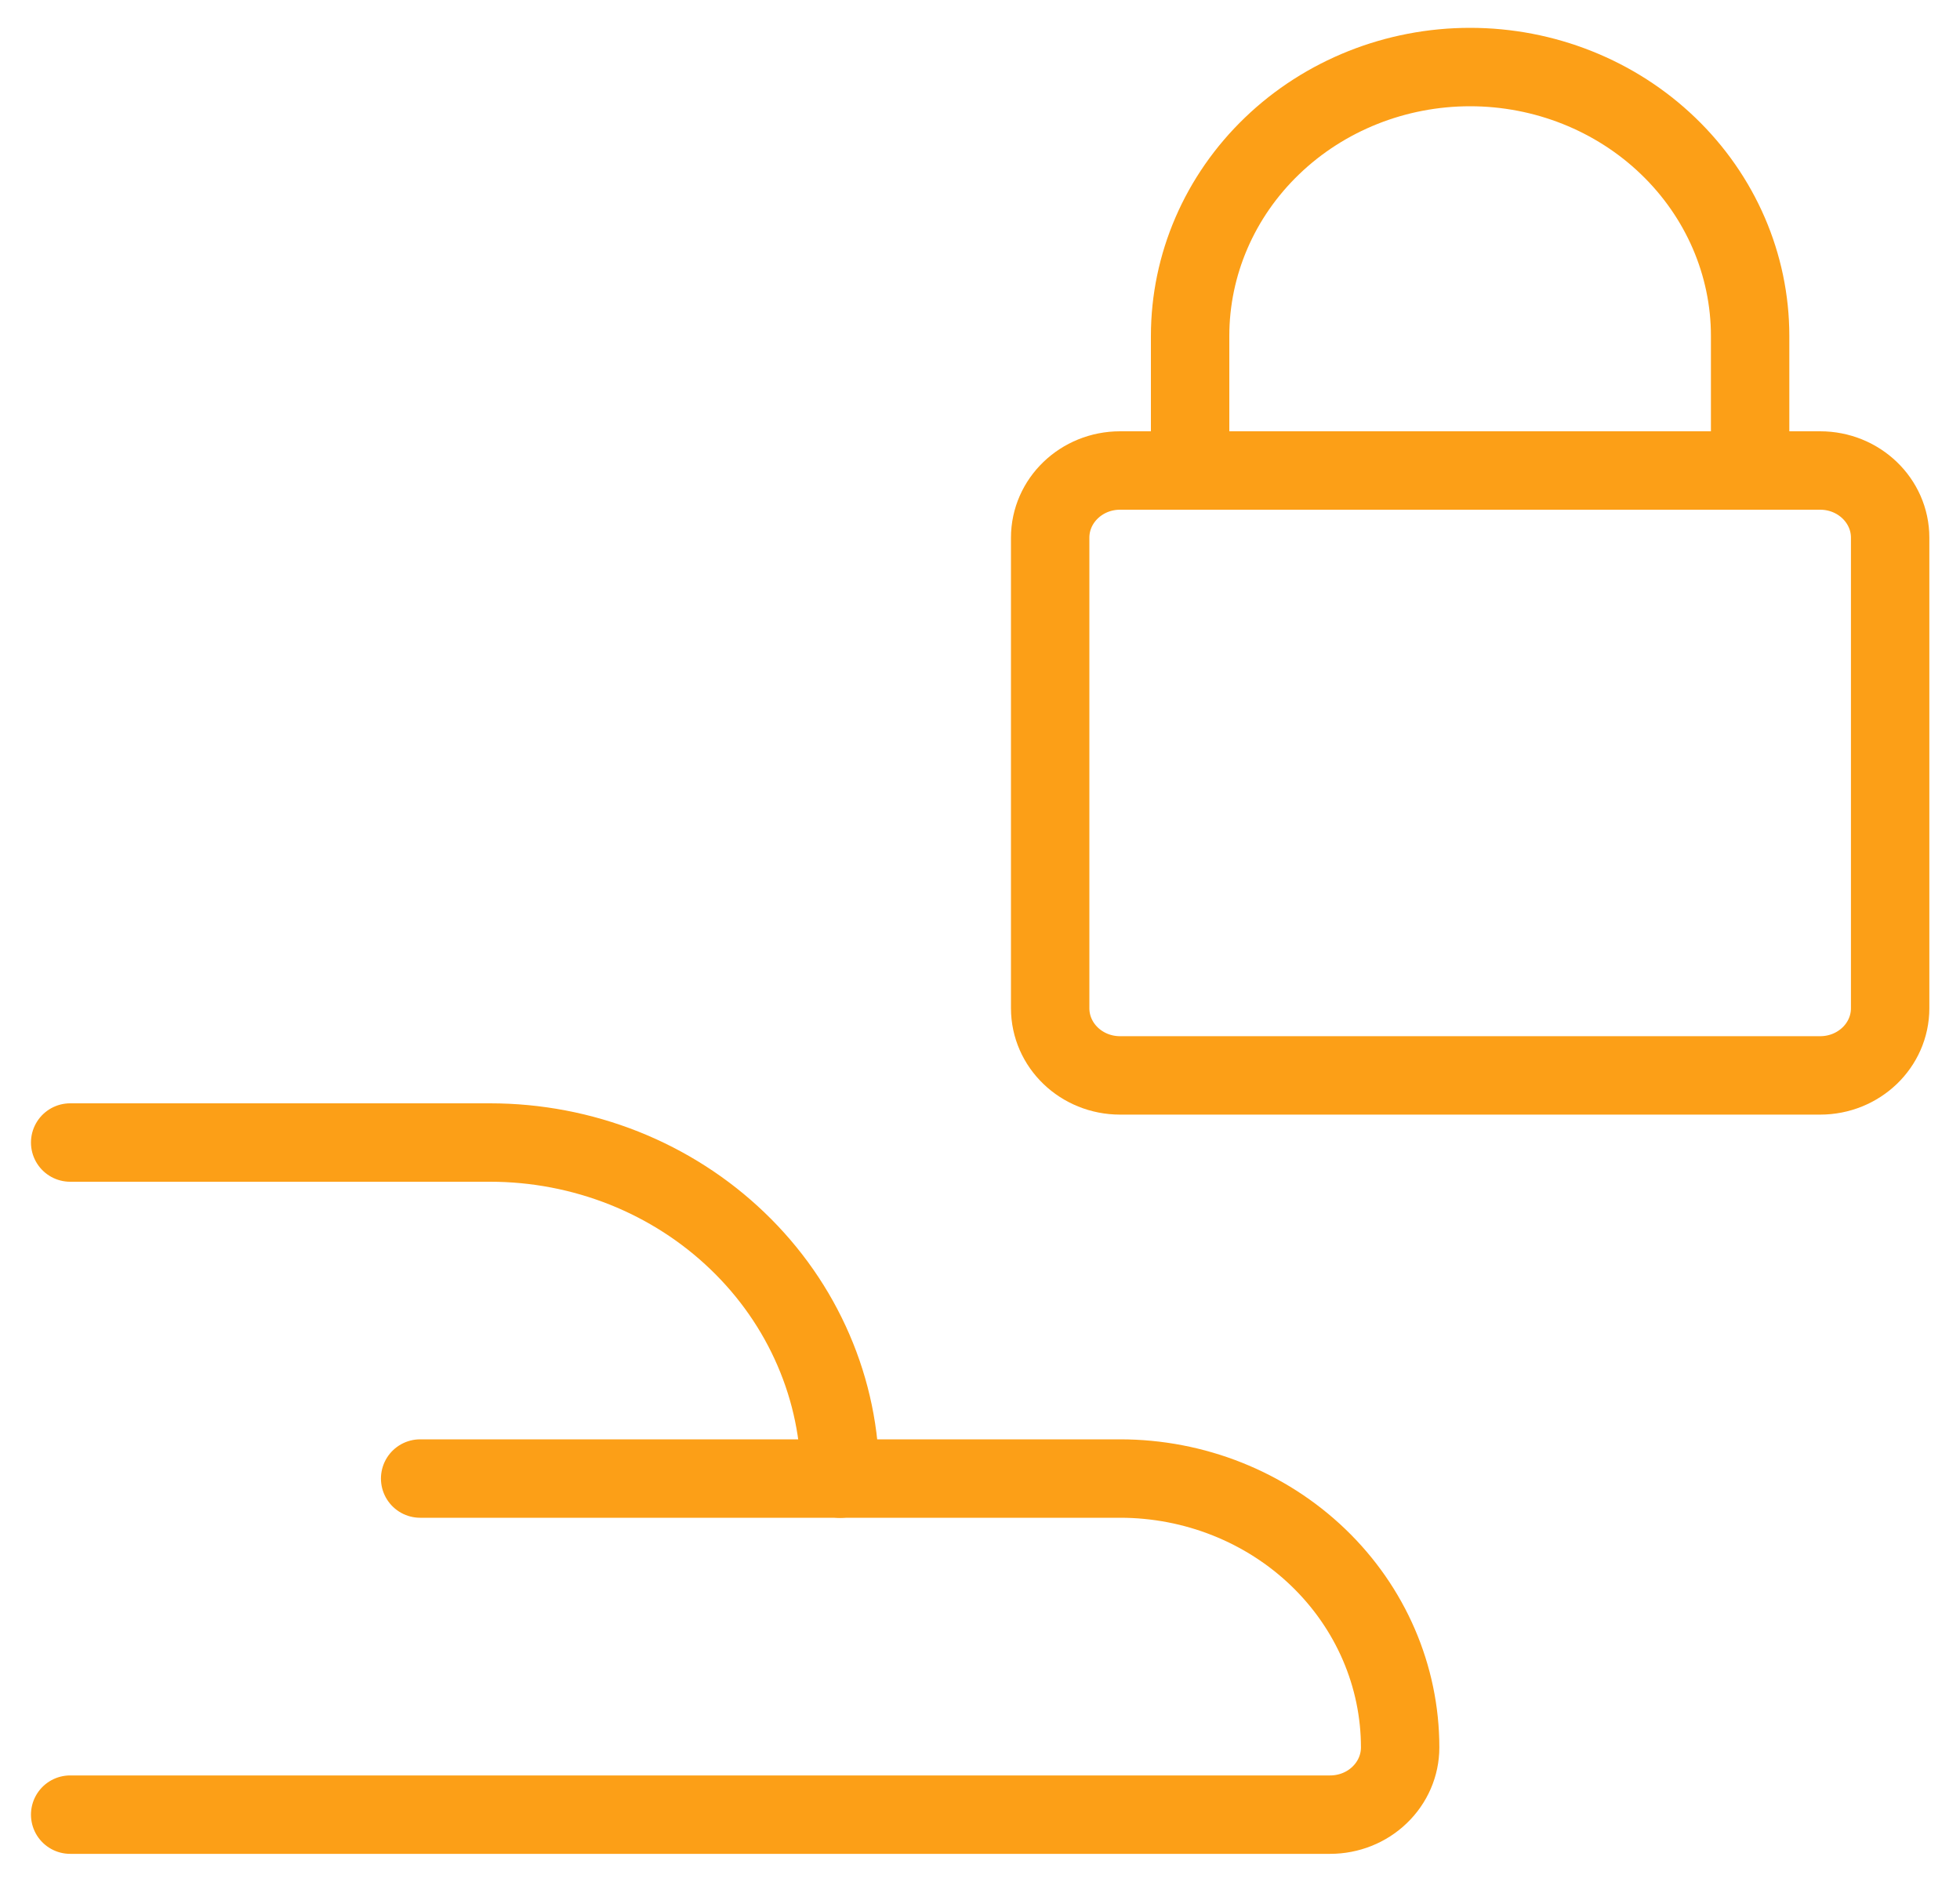 <?xml version="1.0" encoding="UTF-8"?> <svg xmlns="http://www.w3.org/2000/svg" width="25" height="24" viewBox="0 0 25 24" fill="none"><g clip-path="url(#clip0_4092_740)"><path d="M23.216 6H14.287C13.794 6 13.395 6.384 13.395 6.857V12.857C13.395 13.331 13.794 13.714 14.287 13.714H23.216C23.709 13.714 24.109 13.331 24.109 12.857V6.857C24.109 6.384 23.709 6 23.216 6Z" stroke="#FC9F17" stroke-linecap="round" stroke-linejoin="round"></path><path d="M15.18 5.998V4.284C15.18 3.375 15.556 2.503 16.226 1.86C16.895 1.217 17.804 0.855 18.751 0.855C19.698 0.855 20.607 1.217 21.276 1.86C21.946 2.503 22.323 3.375 22.323 4.284V5.998" stroke="#FC9F17" stroke-linecap="round" stroke-linejoin="round"></path><path d="M0.895 14.57H6.252C6.838 14.57 7.418 14.681 7.96 14.896C8.502 15.112 8.994 15.428 9.408 15.826C9.823 16.224 10.152 16.696 10.376 17.216C10.601 17.736 10.716 18.293 10.716 18.856V18.856" stroke="#FC9F17" stroke-linecap="round" stroke-linejoin="round"></path><path d="M5.359 18.855H14.287C15.235 18.855 16.143 19.217 16.813 19.86C17.483 20.503 17.859 21.375 17.859 22.284C17.859 22.511 17.765 22.729 17.597 22.89C17.43 23.051 17.203 23.141 16.966 23.141H0.895" stroke="#FC9F17" stroke-linecap="round" stroke-linejoin="round"></path></g><defs><clipPath id="clip0_4092_740"><rect width="25" height="24" fill="white"></rect></clipPath></defs></svg> 